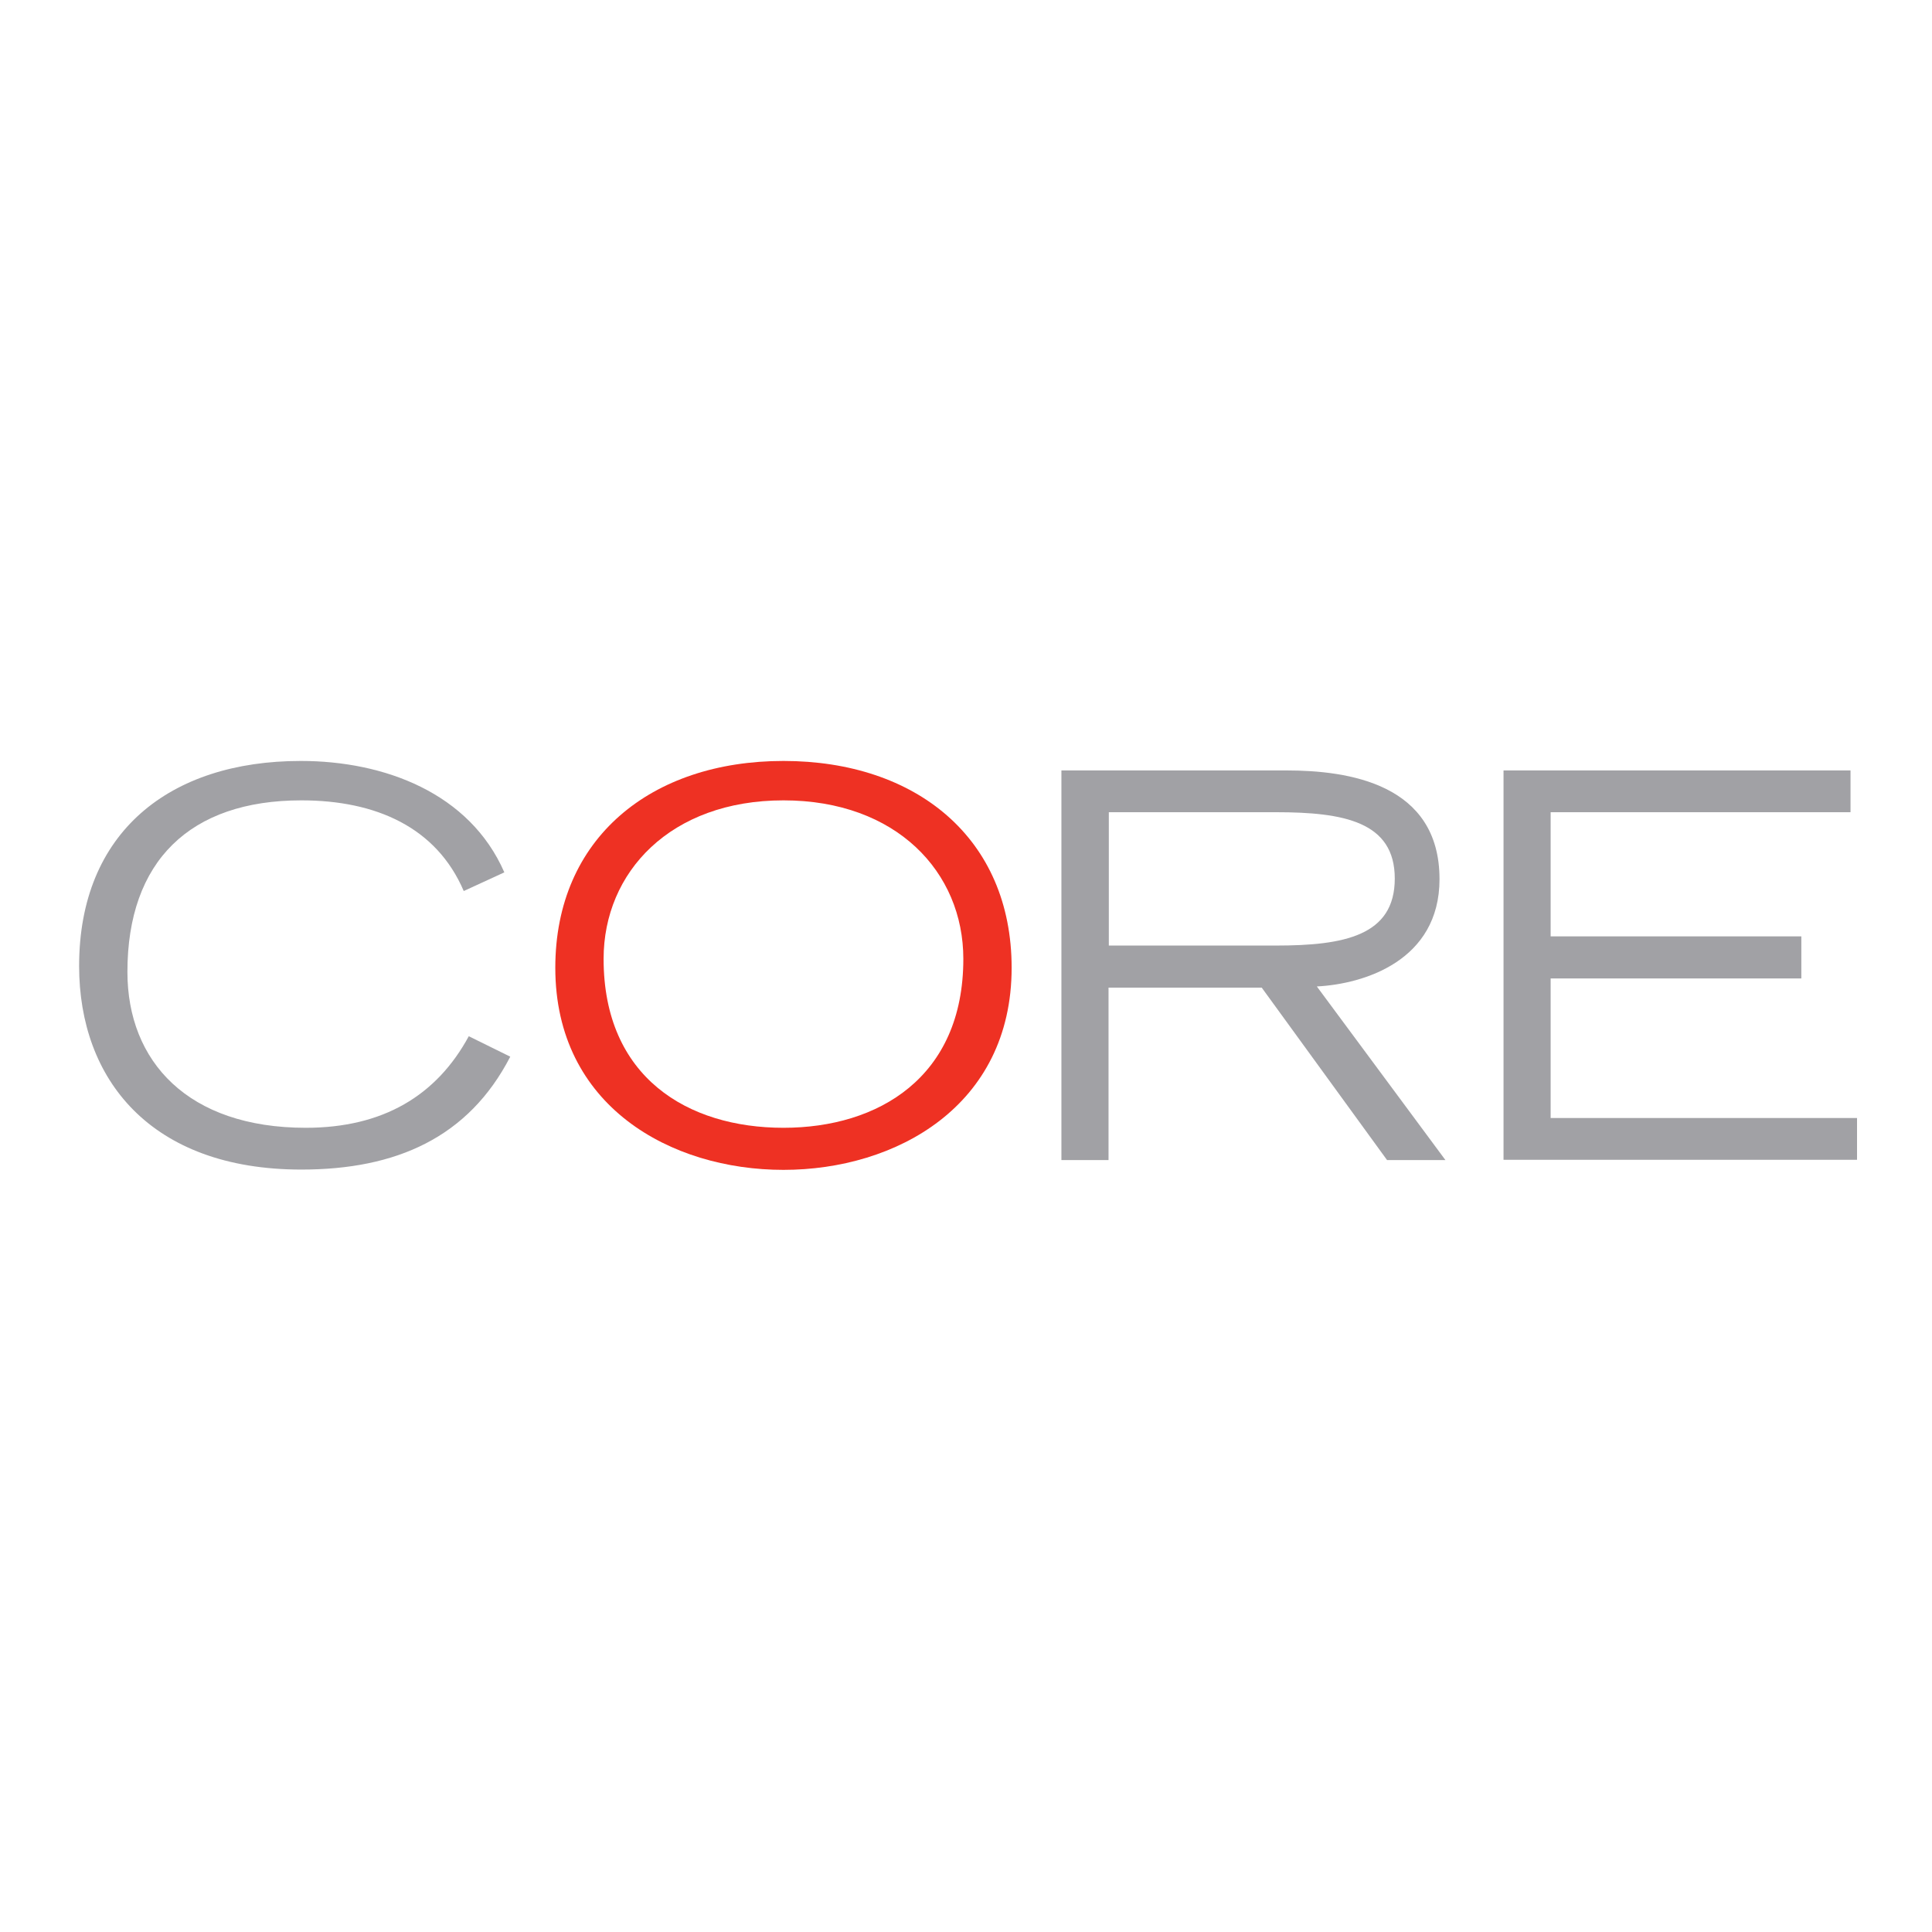 <?xml version="1.0" encoding="UTF-8"?> <svg xmlns="http://www.w3.org/2000/svg" xmlns:xlink="http://www.w3.org/1999/xlink" version="1.1" id="layer" x="0px" y="0px" viewBox="0 0 652 652" style="enable-background:new 0 0 652 652;" xml:space="preserve"> <style type="text/css"> .st0{fill:#A1A1A5;} .st1{fill:#EE3123;} </style> <g id="Page-1"> <g id="core"> <path id="Fill-1" class="st0" d="M172.2,356.6c-14.1,27.3-38.5,38.1-70.5,38.1c-51,0-75-30.6-75-68.7c0-45.2,30.6-69.2,74.8-69.2 c28.2,0,57,10.8,68.7,37.6l-13.7,6.3c-9.2-21.5-29.6-30.6-54.8-30.6C64.1,270.1,43,290.6,43,328c0,30.2,20.4,52.6,60.2,52.6 c26,0,44.1-10.8,55-30.9L172.2,356.6"></path> <path id="Fill-4" class="st1" d="M264.4,256.8c44.7,0,77,26,77,69.8c0,46.7-39.1,68.2-77,68.2c-38,0-77-21.5-77-68.2 C187.4,282.8,219.8,256.8,264.4,256.8 M264.4,380.6c32,0,60.7-17,60.7-57c0-29.3-22.6-53.5-60.7-53.5c-38.1,0-60.7,24.2-60.7,53.5 C203.7,363.6,232.1,380.6,264.4,380.6"></path> <path id="Fill-7" class="st0" d="M358.2,260h75.9c21,0,51.7,4.5,51.7,36.7c0,27.5-25.5,35.4-41.4,36.2l43.4,58.6h-19.7l-42.3-58.2 h-51.7v58.2h-15.9V260z M374.2,319.1h56.4c23,0,40.1-3.3,40.1-22.6c0-19.2-17.2-22.4-40.1-22.4h-56.4V319.1z"></path> <polygon id="Fill-9" class="st0" points="507.4,260 624.5,260 624.5,274.1 523.3,274.1 523.3,316 607.9,316 607.9,330.2 523.3,330.2 523.3,377.3 626.7,377.3 626.7,391.4 507.4,391.4 "></polygon> </g> </g> </svg> 